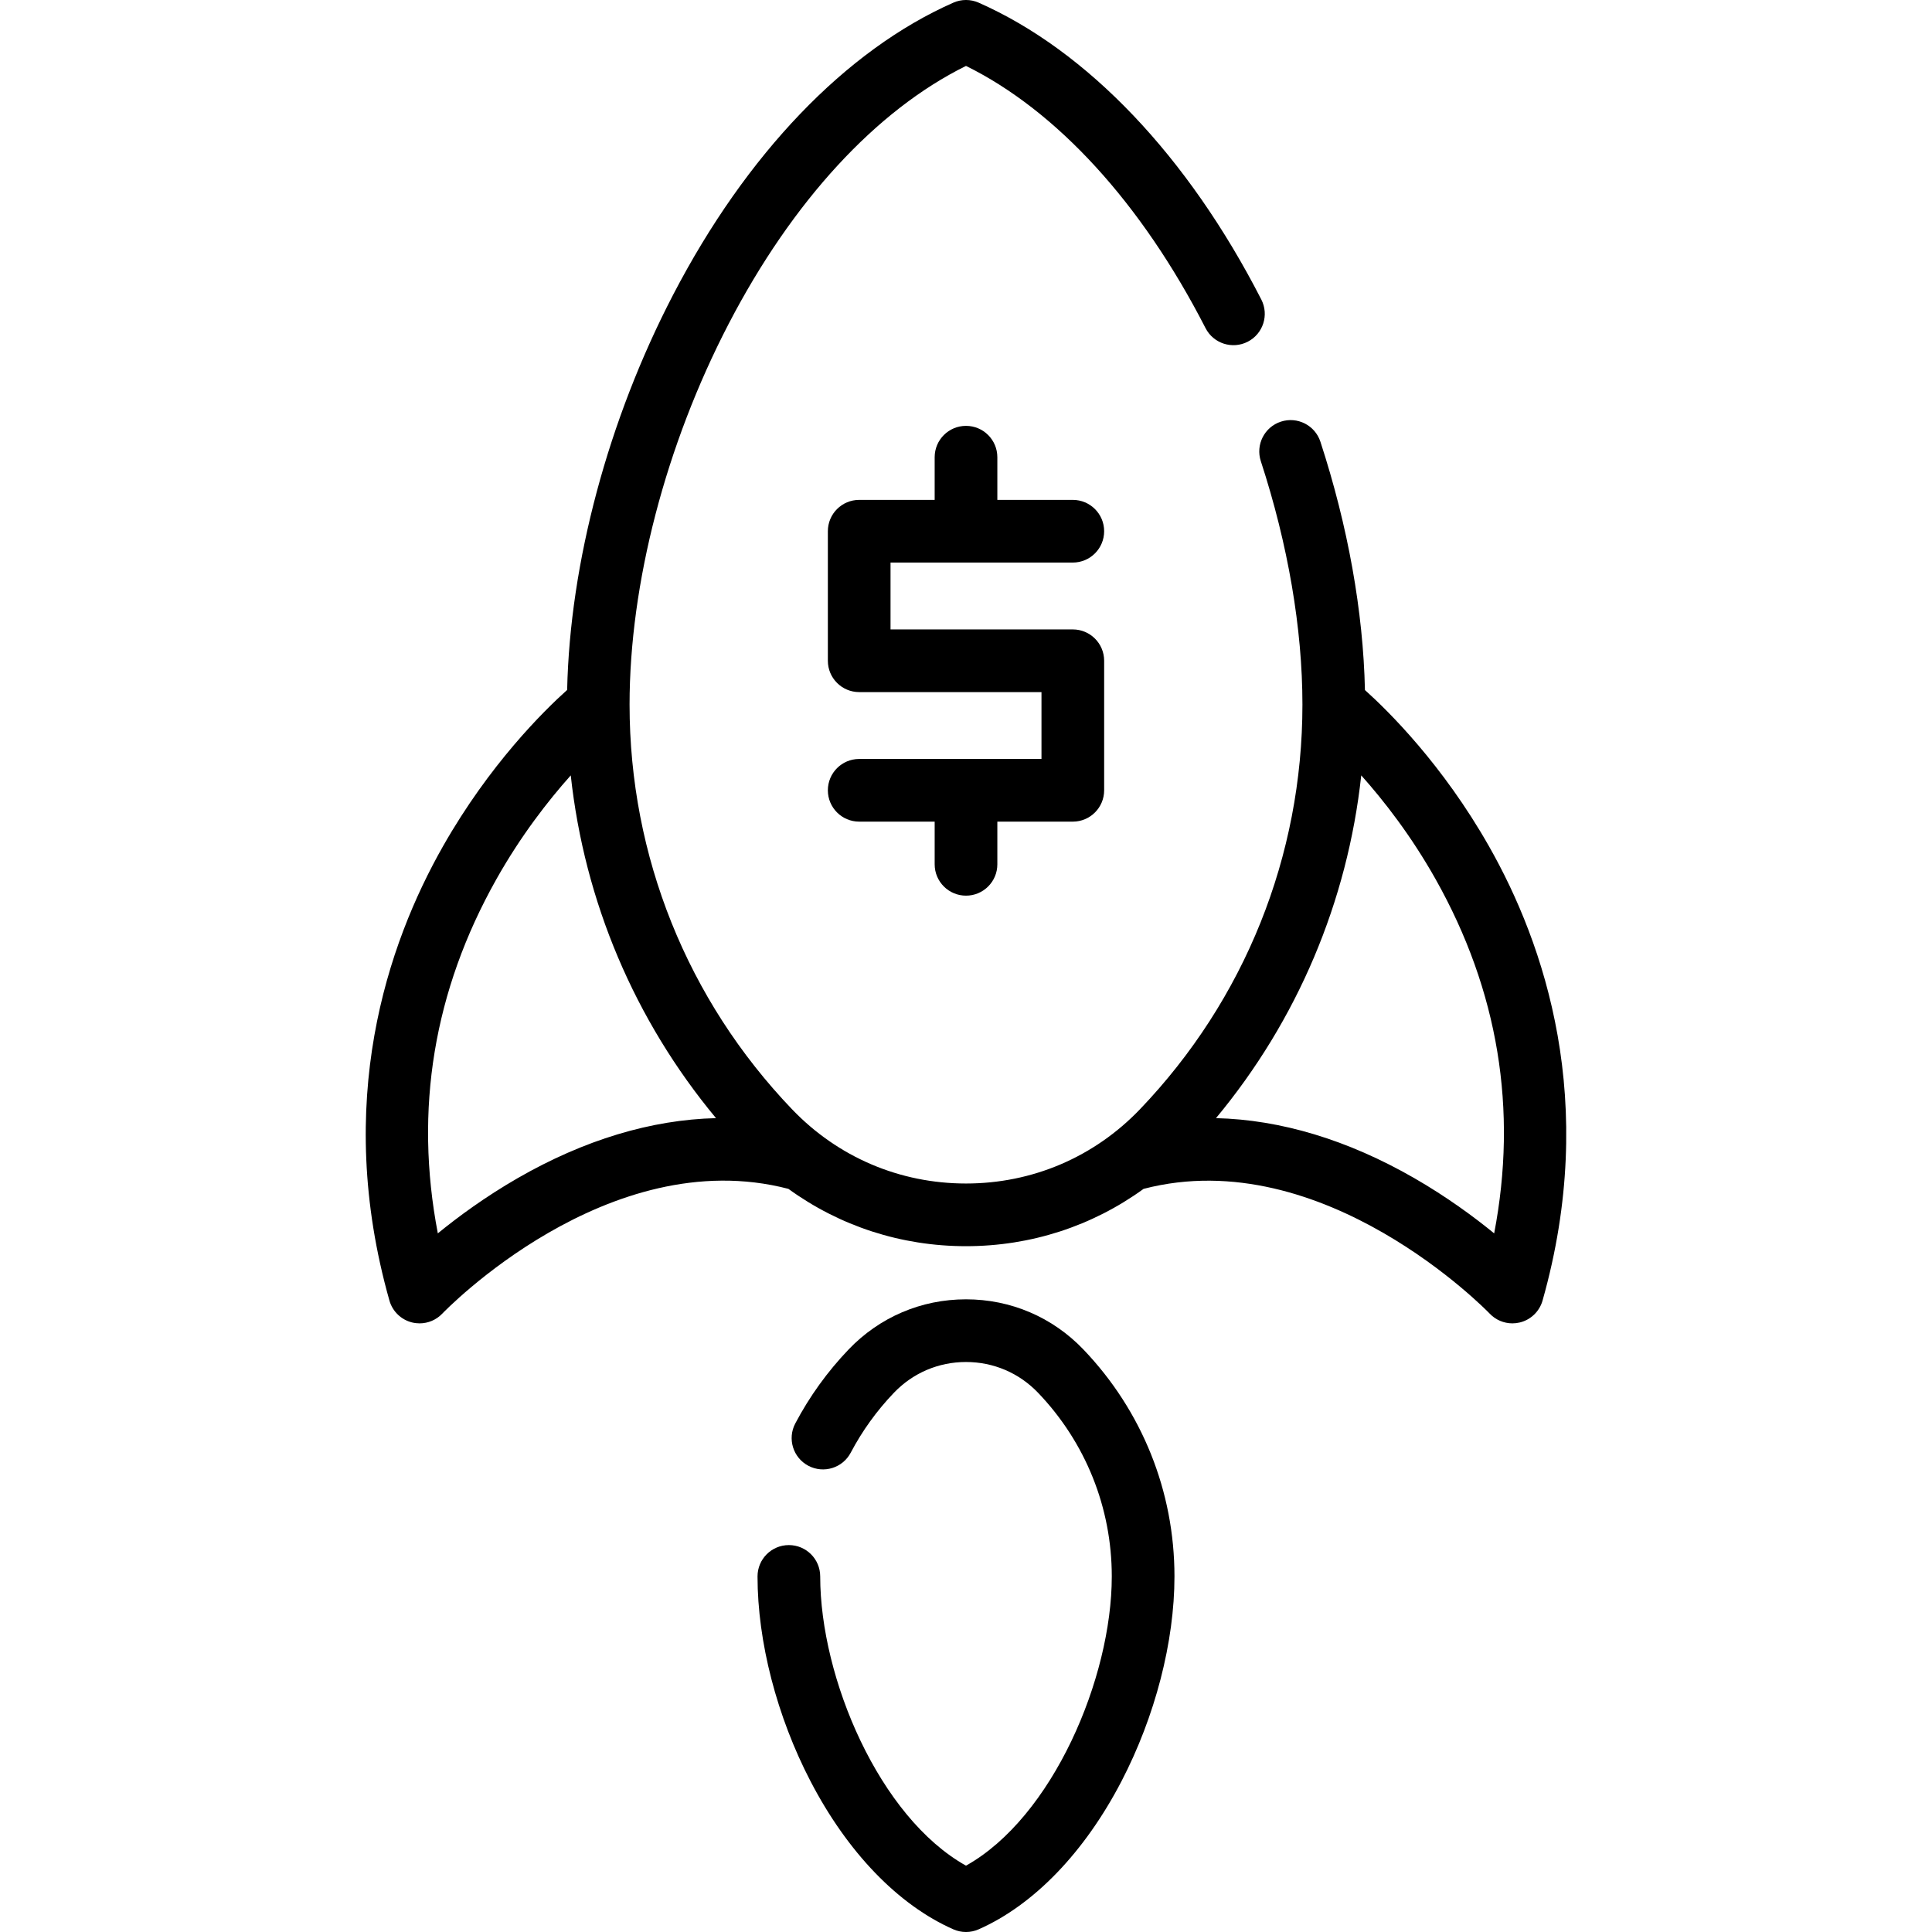 <?xml version="1.0" encoding="iso-8859-1"?>
<!-- Uploaded to: SVG Repo, www.svgrepo.com, Generator: SVG Repo Mixer Tools -->
<svg fill="#000000" height="800px" width="800px" version="1.1" id="Layer_1" xmlns="http://www.w3.org/2000/svg" xmlns:xlink="http://www.w3.org/1999/xlink" 
	 viewBox="0 0 511.999 511.999" xml:space="preserve">
<g>
	<g>
		<path d="M287.106,357.617c-8.199-8.565-19.246-13.284-31.107-13.284c-11.86,0-22.908,4.718-31.104,13.285
			c-5.607,5.859-10.363,12.457-14.138,19.61c-2.141,4.057-0.586,9.081,3.47,11.221c4.058,2.138,9.081,0.586,11.221-3.47
			c3.054-5.79,6.905-11.132,11.446-15.877c5.034-5.261,11.819-8.159,19.104-8.159c7.285,0,14.07,2.898,19.105,8.159
			c12.594,13.161,19.53,30.443,19.53,48.665c0,26.979-15.699,63.833-38.636,76.652c-22.936-12.819-38.635-49.674-38.635-76.652
			c0-4.587-3.719-8.305-8.305-8.305s-8.305,3.719-8.305,8.305c0,17.322,5.117,37.104,14.039,54.275
			c9.797,18.855,23.239,32.794,37.851,39.249c1.069,0.472,2.212,0.709,3.356,0.709c1.144,0,2.288-0.236,3.356-0.709
			c14.612-6.456,28.054-20.394,37.851-39.249c8.922-17.171,14.039-36.953,14.039-54.275
			C311.245,395.245,302.672,373.884,287.106,357.617z"/>
	</g>
</g>
<g>
	<g>
		<path d="M394.598,224.269c-12.303-21.668-26.664-35.832-32.875-41.403c-0.45-20.796-4.505-43.456-11.802-65.807
			c-1.424-4.361-6.114-6.742-10.472-5.318c-4.361,1.423-6.74,6.113-5.318,10.472c7.214,22.095,11.027,44.401,11.027,64.503
			c0,40.147-15.283,78.228-43.031,107.226c-12.157,12.704-28.538,19.7-46.126,19.7c-17.588,0-33.97-6.995-46.126-19.7
			c-27.749-28.998-43.032-67.078-43.032-107.226c0-31.998,9.575-68.78,26.271-100.912c16.882-32.49,39.104-56.597,62.888-68.334
			c24.093,11.886,46.526,36.402,63.48,69.488c2.093,4.082,7.097,5.696,11.179,3.603c4.083-2.092,5.695-7.097,3.603-11.179
			c-19.472-37.997-46.074-65.937-74.908-78.675c-2.138-0.945-4.574-0.945-6.713,0c-28.486,12.584-54.862,40.086-74.27,77.438
			c-17.223,33.145-27.343,71.056-28.071,104.695c-6.197,5.556-20.581,19.73-32.901,41.426
			c-14.697,25.884-29.089,67.781-14.197,120.395c0.813,2.874,3.106,5.089,6.006,5.803c0.658,0.162,1.324,0.24,1.984,0.24
			c2.251,0,4.44-0.917,6.028-2.593c0.434-0.457,43.837-45.523,91.711-33.052c13.592,9.862,29.864,15.193,47.066,15.193
			c17.201,0,33.473-5.332,47.065-15.193c47.696-12.421,91.281,32.603,91.71,33.052c1.588,1.677,3.777,2.593,6.028,2.593
			c0.661,0,1.327-0.079,1.984-0.24c2.9-0.714,5.192-2.93,6.006-5.803C423.686,292.049,409.294,250.152,394.598,224.269z
			 M137.184,312.224c-8.578,4.94-15.772,10.233-21.155,14.629c-6.292-32.802-1.096-64.306,15.505-93.832
			c6.513-11.583,13.758-20.859,19.723-27.538c3.632,33.431,16.923,64.873,38.492,90.834
			C172.63,296.723,154.814,302.072,137.184,312.224z M395.97,326.853c-5.383-4.396-12.577-9.689-21.155-14.629
			c-17.628-10.152-35.445-15.501-52.564-15.906c21.569-25.961,34.86-57.403,38.492-90.834c5.965,6.678,13.21,15.955,19.723,27.538
			C397.066,262.547,402.262,294.051,395.97,326.853z"/>
	</g>
</g>
<g>
	<g>
		<path d="M284.307,166.803h-48.307v-17.719h48.306c4.587,0,8.305-3.719,8.305-8.305c0-4.587-3.719-8.305-8.305-8.305h-20.001
			v-11.311c0-4.587-3.719-8.305-8.305-8.305c-4.587,0-8.305,3.719-8.305,8.305v11.311h-20c-4.587,0-8.305,3.719-8.305,8.305v34.329
			c0,4.587,3.719,8.305,8.305,8.305h48.307v17.719h-48.307c-4.587,0-8.305,3.719-8.305,8.305s3.719,8.305,8.305,8.305h20.001v11.311
			c0,4.587,3.719,8.305,8.305,8.305c4.587,0,8.305-3.719,8.305-8.305v-11.311h20.001c4.587,0,8.305-3.719,8.305-8.305v-34.329
			C292.612,170.521,288.893,166.803,284.307,166.803z"/>
	</g>
</g>
</svg>